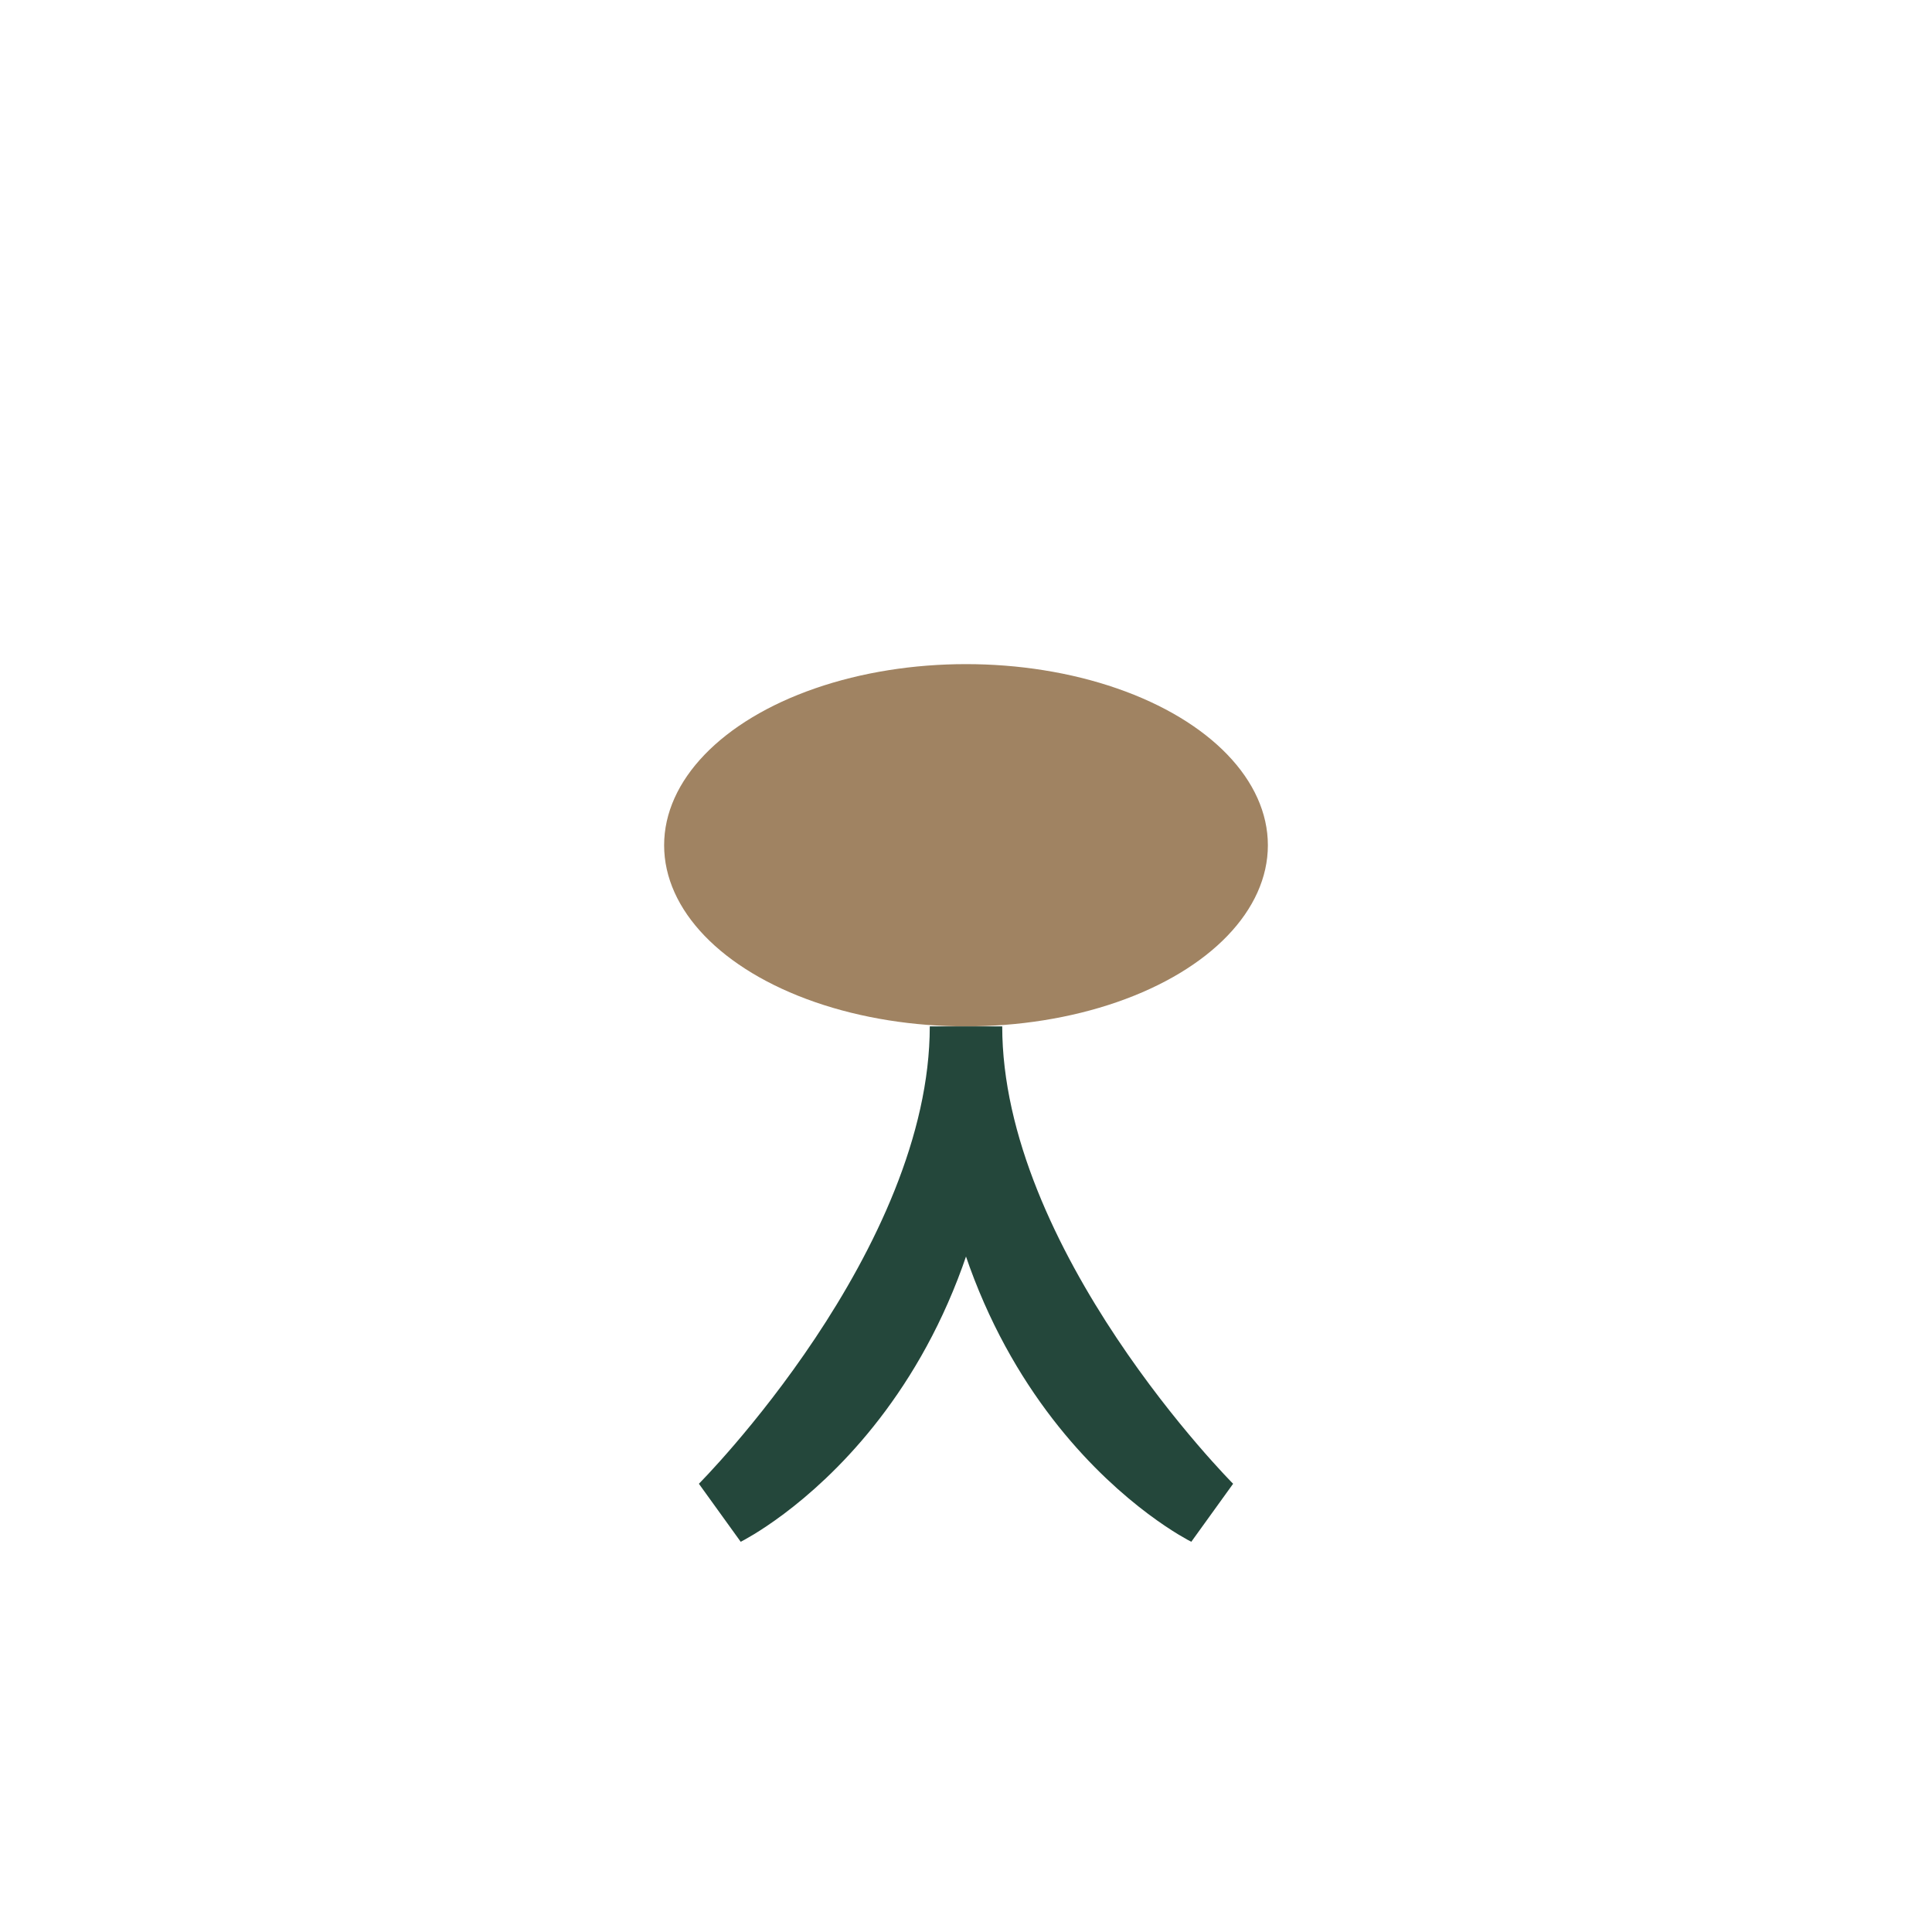 <?xml version="1.0" encoding="UTF-8"?>
<svg xmlns="http://www.w3.org/2000/svg" width="32" height="32" viewBox="0 0 32 32"><ellipse cx="16" cy="14" rx="5" ry="3" fill="#A08362"/><path d="M16 17c0 4-4 8-4 8s4-2 4-8zm0 0c0 4 4 8 4 8s-4-2-4-8z" fill="none" stroke="#24473B" stroke-width="1.2"/></svg>